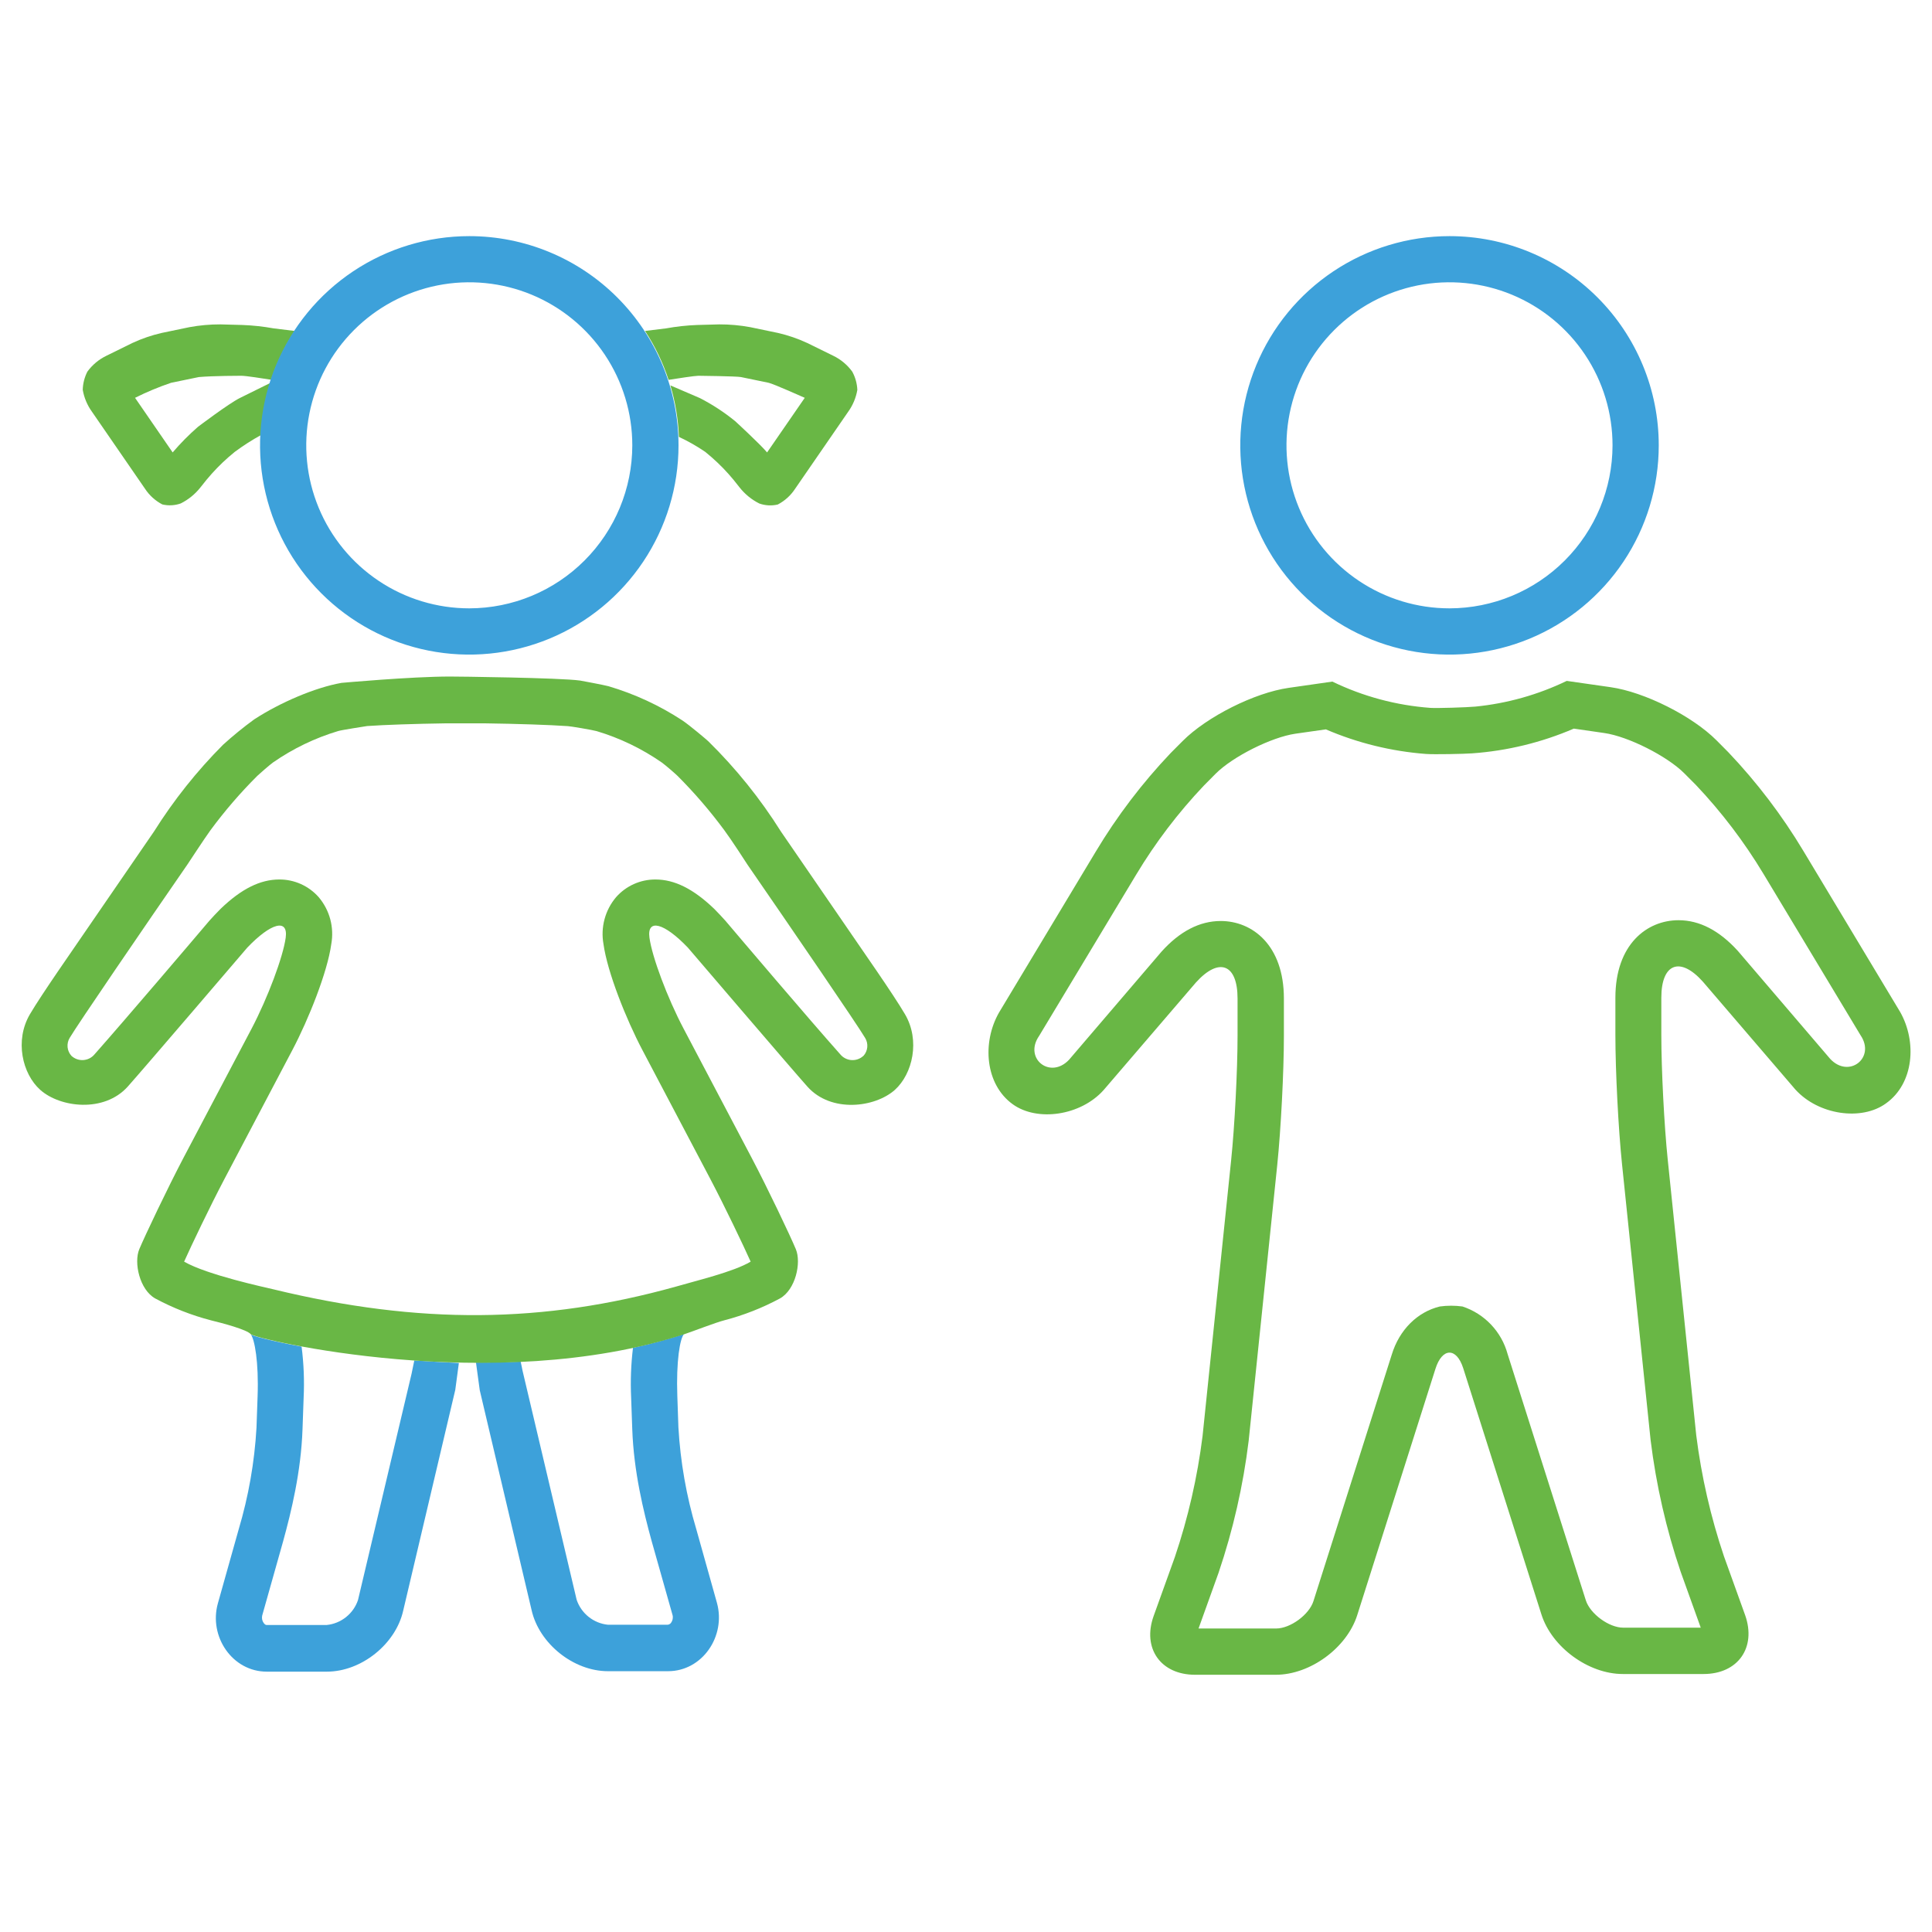<?xml version="1.0" encoding="UTF-8"?> <svg xmlns="http://www.w3.org/2000/svg" width="90" height="90" viewBox="0 0 90 90" fill="none"><g clip-path="url(#clip0_791_6402)"><path d="M67.526 11C65.598 11 63.713 11.571 62.11 12.642C60.507 13.713 59.257 15.235 58.519 17.016C57.781 18.797 57.588 20.757 57.964 22.648C58.34 24.539 59.268 26.276 60.632 27.639C61.995 29.002 63.732 29.931 65.623 30.307C67.514 30.683 69.474 30.489 71.255 29.752C73.036 29.014 74.558 27.764 75.629 26.161C76.7 24.558 77.271 22.673 77.271 20.745C77.271 18.16 76.244 15.682 74.416 13.854C72.589 12.027 70.11 11 67.526 11ZM67.526 28.339C66.024 28.34 64.555 27.895 63.306 27.06C62.057 26.226 61.083 25.04 60.508 23.652C59.933 22.265 59.782 20.738 60.075 19.265C60.368 17.791 61.091 16.438 62.153 15.376C63.215 14.313 64.568 13.59 66.041 13.296C67.515 13.003 69.042 13.154 70.43 13.728C71.817 14.303 73.004 15.276 73.838 16.525C74.673 17.774 75.118 19.243 75.118 20.745C75.116 22.758 74.315 24.688 72.892 26.111C71.469 27.535 69.539 28.336 67.526 28.339Z" fill="#3DA1DA"></path><path d="M39.702 17.313C39.472 16.997 39.168 16.743 38.817 16.573L37.607 15.979C37.17 15.775 36.712 15.618 36.242 15.51L34.951 15.241C34.476 15.153 33.994 15.11 33.511 15.111L32.475 15.139C31.991 15.157 31.509 15.21 31.033 15.296L30.049 15.417C30.512 16.125 30.881 16.891 31.145 17.695C31.601 17.623 32.34 17.509 32.531 17.505C32.531 17.505 34.32 17.524 34.516 17.565L35.807 17.832C36.023 17.877 37.489 18.532 37.489 18.532L35.734 21.076C35.396 20.674 34.249 19.621 34.249 19.621C33.74 19.206 33.189 18.845 32.605 18.545L31.229 17.953C31.462 18.733 31.596 19.539 31.627 20.353C32.056 20.552 32.467 20.786 32.856 21.052L33.162 21.311C33.526 21.631 33.864 21.979 34.172 22.353L34.454 22.708C34.701 23.021 35.014 23.276 35.371 23.455C35.647 23.553 35.946 23.57 36.232 23.502C36.559 23.331 36.837 23.079 37.039 22.77L39.508 19.186C39.728 18.882 39.875 18.532 39.938 18.162C39.925 17.864 39.844 17.574 39.702 17.313Z" fill="#69B745"></path><path d="M12.581 17.845L11.175 18.54C10.661 18.794 9.225 19.881 9.225 19.881C8.802 20.25 8.407 20.649 8.043 21.076L6.291 18.532C6.834 18.26 7.395 18.026 7.97 17.832L9.262 17.565C9.933 17.505 11.244 17.505 11.244 17.505C11.46 17.505 12.256 17.632 12.631 17.69C12.896 16.888 13.264 16.124 13.726 15.417L12.742 15.296C12.265 15.21 11.783 15.157 11.298 15.139L10.265 15.111C9.781 15.11 9.298 15.153 8.823 15.241L7.531 15.51C7.06 15.618 6.602 15.775 6.164 15.979L4.957 16.573C4.604 16.743 4.3 16.997 4.07 17.313C3.936 17.575 3.863 17.863 3.854 18.157C3.918 18.527 4.065 18.878 4.285 19.182L6.754 22.766C6.956 23.075 7.234 23.327 7.561 23.498C7.847 23.566 8.146 23.55 8.422 23.451C8.779 23.272 9.092 23.017 9.339 22.703L9.623 22.348C9.932 21.975 10.269 21.626 10.633 21.306L10.939 21.048C11.331 20.758 11.742 20.495 12.17 20.26C12.205 19.441 12.343 18.63 12.581 17.845Z" fill="#69B745"></path><path d="M32.434 71.229C31.974 69.689 31.695 68.099 31.603 66.494L31.552 65.023C31.496 63.424 31.672 62.333 31.87 62.141C31.087 62.397 30.292 62.612 29.487 62.787C29.393 63.557 29.365 64.334 29.401 65.109L29.453 66.578C29.522 68.547 29.974 70.403 30.359 71.8L31.332 75.244C31.347 75.306 31.347 75.37 31.334 75.432C31.32 75.495 31.293 75.553 31.255 75.603C31.234 75.63 31.208 75.651 31.177 75.666C31.147 75.681 31.114 75.688 31.08 75.687H28.321C27.992 75.654 27.68 75.526 27.421 75.32C27.163 75.114 26.969 74.838 26.863 74.525L24.338 63.835C24.338 63.805 24.293 63.62 24.254 63.428C23.55 63.463 22.855 63.476 22.173 63.471C22.244 63.977 22.349 64.763 22.349 64.763L24.765 75.011C25.12 76.572 26.719 77.851 28.321 77.851H31.119C32.721 77.851 33.825 76.217 33.399 74.671L32.434 71.229Z" fill="#3DA1DA"></path><path d="M19.299 63.377C19.239 63.678 19.181 63.958 19.174 63.988L16.677 74.536C16.572 74.849 16.378 75.125 16.119 75.331C15.861 75.537 15.549 75.665 15.22 75.698H12.422C12.402 75.698 12.355 75.698 12.29 75.614C12.252 75.564 12.225 75.505 12.212 75.443C12.199 75.381 12.2 75.317 12.215 75.255L13.186 71.811C13.571 70.414 14.023 68.558 14.092 66.588L14.144 65.121C14.183 64.323 14.151 63.523 14.049 62.731C12.609 62.464 11.724 62.219 11.681 62.161C11.86 62.376 12.058 63.452 12 65.043L11.948 66.513C11.856 68.119 11.577 69.708 11.117 71.249L10.149 74.693C9.718 76.239 10.826 77.872 12.428 77.872H15.226C16.828 77.872 18.43 76.594 18.782 75.033L21.209 64.742C21.209 64.742 21.308 63.986 21.376 63.493C20.66 63.456 19.966 63.424 19.299 63.377Z" fill="#3DA1DA"></path><path d="M88.516 47.14L84.008 39.64C83.016 37.985 81.844 36.444 80.514 35.044L79.963 34.489C78.833 33.355 76.612 32.237 75.025 32.011L72.985 31.719C71.648 32.364 70.208 32.769 68.731 32.916C68.335 32.954 66.929 32.997 66.634 32.976C65.048 32.86 63.498 32.444 62.067 31.751L60.026 32.044C58.44 32.272 56.218 33.387 55.088 34.524L54.537 35.077C53.207 36.477 52.035 38.018 51.043 39.675L46.536 47.172C45.741 48.565 45.89 50.517 47.181 51.443C48.32 52.263 50.337 51.977 51.407 50.784L55.712 45.767C56.788 44.574 57.65 44.906 57.65 46.514V48.248C57.65 49.85 57.516 52.465 57.35 54.06L56.02 66.896C55.78 68.815 55.347 70.704 54.728 72.536L53.743 75.274C53.2 76.781 54.068 78.017 55.669 78.017H59.432C61.033 78.017 62.74 76.766 63.225 75.24L66.869 63.764C67.179 62.783 67.842 62.748 68.161 63.732L71.805 75.205C72.289 76.734 73.996 77.982 75.598 77.982H79.358C80.962 77.982 81.827 76.749 81.296 75.242L80.31 72.502C79.692 70.67 79.259 68.782 79.018 66.864L77.69 54.026C77.524 52.433 77.391 49.818 77.391 48.214V46.479C77.391 44.877 78.267 44.542 79.328 45.732L83.633 50.752C84.71 51.942 86.72 52.231 87.859 51.398C89.153 50.476 89.308 48.539 88.516 47.14ZM85.256 49.325L80.951 44.292C80.09 43.347 79.171 42.867 78.192 42.867C76.728 42.867 75.251 43.984 75.251 46.479V48.214C75.251 49.882 75.389 52.588 75.561 54.241L76.891 67.079C77.148 69.17 77.617 71.228 78.293 73.223L79.227 75.823H75.615C74.952 75.823 74.074 75.177 73.874 74.549L70.229 63.073C70.089 62.56 69.823 62.089 69.457 61.703C69.09 61.317 68.634 61.028 68.128 60.861C67.778 60.813 67.424 60.813 67.073 60.861C66.036 61.112 65.188 61.937 64.831 63.112L61.186 74.585C60.986 75.218 60.11 75.862 59.445 75.862H55.833L56.767 73.262C57.443 71.266 57.912 69.207 58.168 67.116L59.498 54.28C59.669 52.623 59.809 49.917 59.809 48.253V46.518C59.809 44.021 58.332 42.904 56.866 42.904C55.886 42.904 54.959 43.384 54.108 44.331L49.803 49.364C48.929 50.298 47.674 49.312 48.406 48.257L52.927 40.745C53.823 39.253 54.879 37.864 56.076 36.601L56.627 36.045C57.421 35.247 59.227 34.341 60.344 34.179L61.763 33.977C63.243 34.613 64.819 35 66.426 35.122C66.794 35.15 68.227 35.122 68.578 35.094C70.21 34.978 71.811 34.589 73.314 33.942L74.732 34.147C75.85 34.306 77.656 35.223 78.45 36.013L79.001 36.566C80.198 37.83 81.253 39.219 82.15 40.71L86.671 48.225C87.385 49.273 86.13 50.261 85.256 49.325Z" fill="#69B745"></path><path d="M21.863 11C19.935 11 18.05 11.571 16.447 12.642C14.844 13.713 13.594 15.235 12.856 17.016C12.118 18.797 11.925 20.757 12.301 22.648C12.677 24.539 13.605 26.276 14.969 27.639C16.332 29.002 18.069 29.931 19.96 30.307C21.851 30.683 23.811 30.489 25.592 29.752C27.373 29.014 28.895 27.764 29.966 26.161C31.037 24.558 31.608 22.673 31.608 20.745C31.608 18.16 30.581 15.682 28.753 13.854C26.926 12.027 24.447 11 21.863 11ZM21.863 28.339C20.361 28.34 18.892 27.895 17.643 27.06C16.394 26.226 15.42 25.04 14.845 23.652C14.27 22.265 14.119 20.738 14.412 19.265C14.705 17.791 15.428 16.438 16.49 15.376C17.552 14.313 18.905 13.59 20.378 13.296C21.852 13.003 23.379 13.154 24.767 13.728C26.154 14.303 27.34 15.276 28.175 16.525C29.01 17.774 29.455 19.243 29.455 20.745C29.453 22.758 28.652 24.688 27.229 26.111C25.806 27.535 23.876 28.336 21.863 28.339Z" fill="#3DA1DA"></path><path d="M42.158 47.247C41.592 46.283 40.171 44.266 39.237 42.897L36.38 38.738C35.42 37.209 34.284 35.797 32.996 34.532C32.906 34.446 32.124 33.785 31.789 33.561C30.725 32.864 29.564 32.326 28.345 31.966C28.105 31.901 27.023 31.703 27.023 31.703C26.08 31.57 21.228 31.514 20.957 31.516C19.146 31.516 15.907 31.811 15.907 31.811C14.691 32.026 13.065 32.715 11.838 33.514C11.334 33.882 10.85 34.276 10.388 34.696C9.169 35.92 8.091 37.276 7.172 38.738L4.315 42.897C3.381 44.266 1.962 46.283 1.394 47.247C0.677 48.466 1.037 50.022 1.876 50.771C2.802 51.596 4.847 51.847 5.951 50.618C6.7 49.779 11.52 44.143 11.52 44.143C12.626 42.985 13.431 42.776 13.309 43.681C13.186 44.584 12.473 46.479 11.729 47.902L8.551 53.929C7.807 55.345 6.754 57.56 6.489 58.191C6.224 58.822 6.506 60.083 7.232 60.488C8.053 60.929 8.924 61.271 9.826 61.506C10.366 61.637 11.503 61.937 11.681 62.152C11.86 62.367 22.976 65.045 31.881 62.152C32.224 62.04 33.362 61.599 33.737 61.506C34.639 61.271 35.51 60.929 36.331 60.488C37.058 60.083 37.338 58.824 37.073 58.191C36.809 57.558 35.758 55.345 35.011 53.929L31.836 47.902C31.089 46.483 30.377 44.584 30.254 43.681C30.131 42.776 30.936 42.985 32.043 44.143C32.043 44.143 36.862 49.779 37.611 50.618C38.716 51.856 40.761 51.596 41.686 50.771C42.515 50.022 42.874 48.466 42.158 47.247ZM40.22 49.185C40.147 49.254 40.059 49.307 39.964 49.341C39.869 49.375 39.768 49.389 39.667 49.383C39.566 49.376 39.468 49.349 39.378 49.303C39.288 49.257 39.208 49.194 39.144 49.116C37.663 47.452 34.441 43.657 33.795 42.895C33.724 42.811 33.375 42.438 33.27 42.337C32.299 41.405 31.421 40.97 30.534 40.97C30.187 40.968 29.844 41.041 29.527 41.183C29.211 41.325 28.929 41.533 28.7 41.793C28.447 42.091 28.263 42.441 28.162 42.818C28.06 43.196 28.043 43.591 28.112 43.975C28.291 45.286 29.177 47.497 29.922 48.909L33.097 54.936C33.756 56.189 34.621 57.997 34.968 58.772C34.178 59.25 32.365 59.676 31.487 59.935C25.311 61.657 19.54 61.711 12.747 60.064C12.381 59.976 9.647 59.392 8.577 58.772C8.924 57.997 9.789 56.189 10.448 54.936L13.623 48.909C14.368 47.497 15.255 45.286 15.433 43.975C15.502 43.591 15.485 43.196 15.384 42.818C15.282 42.441 15.098 42.091 14.846 41.793C14.616 41.533 14.334 41.325 14.018 41.183C13.701 41.041 13.358 40.968 13.012 40.97C12.125 40.97 11.249 41.401 10.276 42.337C10.17 42.438 9.821 42.811 9.75 42.895C9.105 43.657 5.876 47.452 4.403 49.116C4.339 49.193 4.259 49.257 4.169 49.303C4.079 49.348 3.981 49.375 3.88 49.382C3.779 49.388 3.678 49.374 3.583 49.34C3.488 49.306 3.401 49.253 3.327 49.185C3.225 49.072 3.162 48.93 3.148 48.779C3.134 48.628 3.168 48.477 3.247 48.347C3.62 47.717 6.72 43.181 8.73 40.273C8.803 40.167 9.503 39.091 9.806 38.673C10.468 37.776 11.197 36.93 11.987 36.142C12.079 36.052 12.564 35.63 12.719 35.518C13.648 34.873 14.673 34.378 15.756 34.054C15.935 34.002 16.996 33.839 17.102 33.822C17.928 33.764 19.301 33.718 20.815 33.695C21.129 33.695 22.287 33.695 22.537 33.695C24.128 33.718 25.587 33.766 26.448 33.826C26.553 33.826 27.617 34.007 27.793 34.058C28.877 34.382 29.902 34.876 30.831 35.522C30.988 35.634 31.477 36.056 31.565 36.146C32.353 36.935 33.081 37.781 33.743 38.678C34.055 39.095 34.753 40.172 34.819 40.277C36.83 43.194 39.93 47.721 40.302 48.352C40.38 48.48 40.415 48.631 40.401 48.781C40.387 48.931 40.325 49.072 40.225 49.185H40.22Z" fill="#69B745"></path></g><defs><clipPath id="clip0_791_6402"><rect width="88" height="67.014" fill="white" transform="translate(1 11)"></rect></clipPath></defs></svg> 